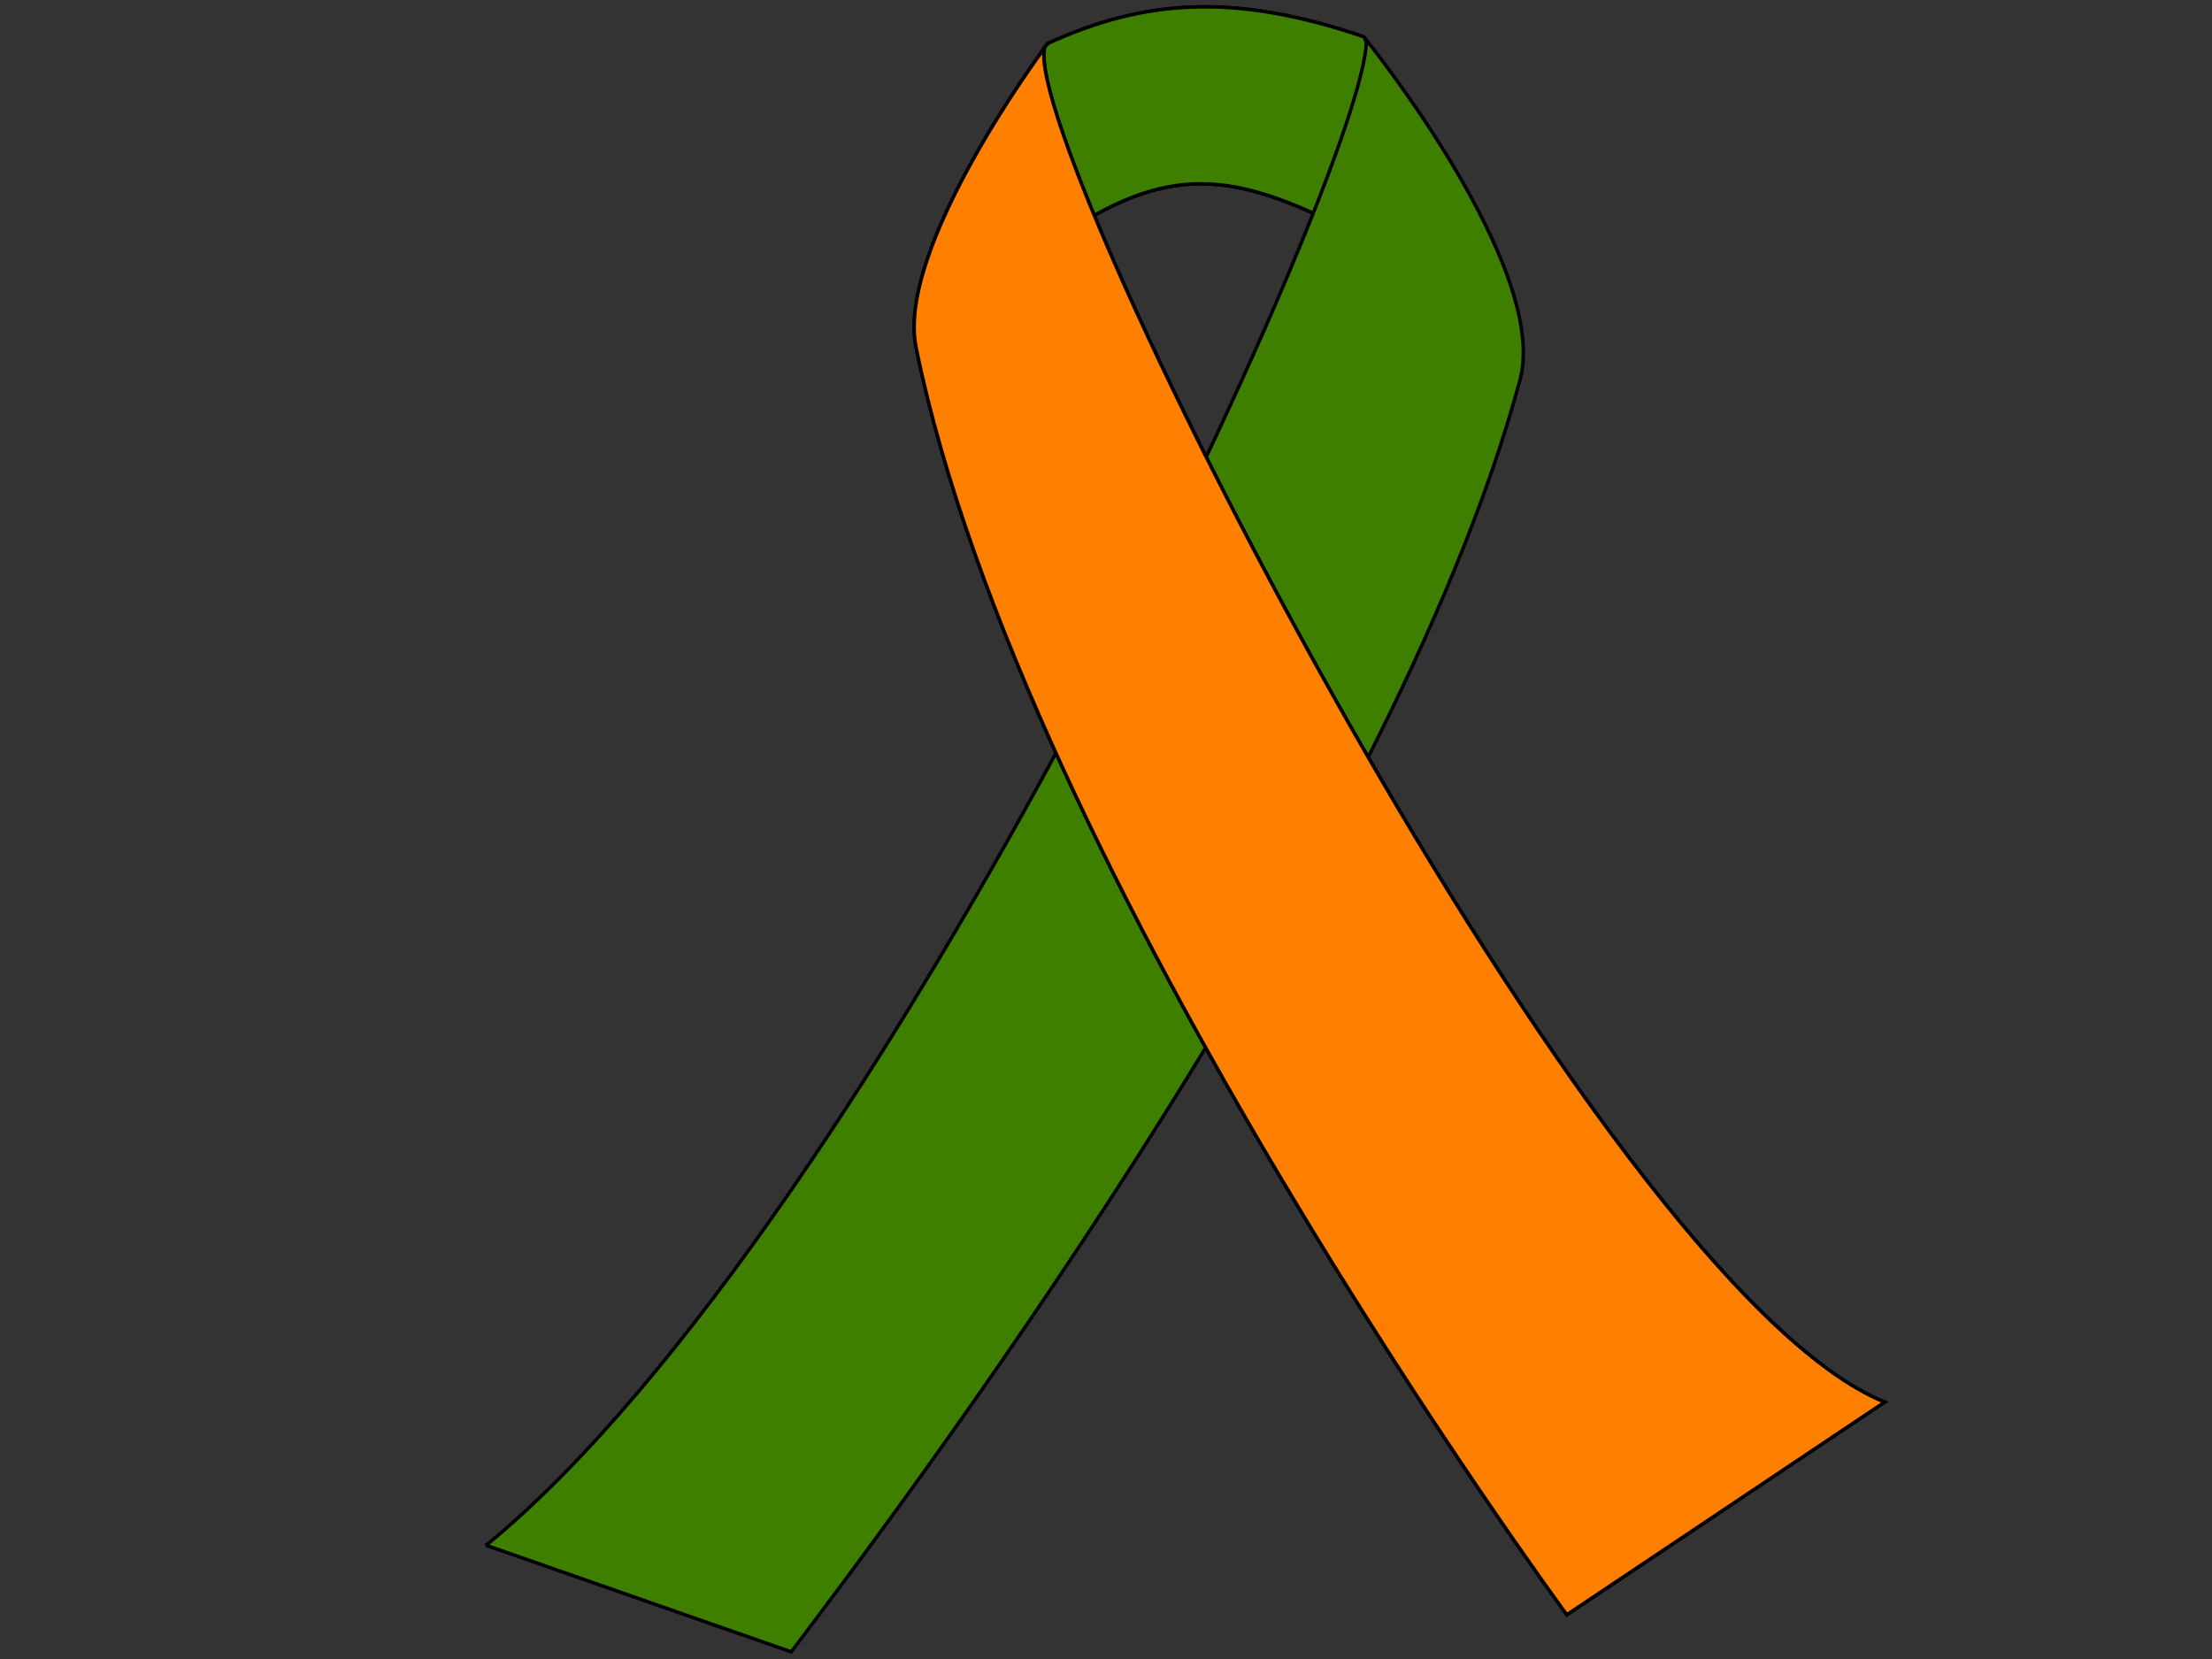 <?xml version="1.0"?><svg width="640" height="480" xmlns="http://www.w3.org/2000/svg">
 <rect width="100%" height="100%" fill="#333333" stroke="none"/>
 <title>ribbon for cancer</title>
 <g>
  <path transform="rotate(0.311 346.918,36.111)" fill="#ffffff" stroke="#000000" stroke-width="1px" id="path2822-3" d="m303.213,12.736c27.437,-12.677 53.312,-15.029 91.177,-2.372c4.423,4.862 -3.887,56.025 -3.887,56.025c-33.358,-16.55 -52.447,-19.986 -85.805,3.866c0,0 -13.687,-45.833 -1.484,-57.518z"/>
  <path transform="rotate(0.311, 346.918, 36.111)" fill="#3f7f00" stroke="#000000" stroke-width="1px" id="path2822" d="m303.213,12.736c27.437,-12.677 53.312,-15.029 91.177,-2.372c4.423,4.862 -3.887,56.025 -3.887,56.025c-33.358,-16.55 -52.447,-19.986 -85.805,3.866c0,0 -13.687,-45.833 -1.484,-57.518z"/>
  <path transform="rotate(0.311, 290.857, 244.666)" fill="#3f7f00" stroke="#000000" stroke-width="1px" id="path2818" d="m141.751,447.917c113.358,-93.767 252.351,-399.616 252.351,-436.854c0,0 53.494,65.654 44.937,98.099c-36.86,139.766 -182.737,334.065 -208.842,369.106l-88.446,-30.352z"/>
  <path transform="rotate(0.311 404.943,240.73)" fill="#ffffff" stroke="#000000" stroke-width="1px" id="path2820" d="m300.94,14.53c0,0 -42.68,57.847 -36.652,86.732c31.911,152.924 190.273,365.669 190.273,365.669l91.617,-62.023c-84.152,-33.6 -250.967,-358.702 -245.238,-390.378l0,0l0,0z"/>
  <path transform="rotate(0.311, 404.943, 240.73)" fill="#ff7f00" stroke="#000000" stroke-width="1px" id="path2820-0" d="m300.94,14.53c0,0 -42.68,57.847 -36.652,86.732c31.911,152.924 190.273,365.669 190.273,365.669l91.617,-62.023c-84.152,-33.6 -250.967,-358.702 -245.238,-390.378l0,0l0,0z"/>
  <title>Layer 1</title>
 </g>
</svg>